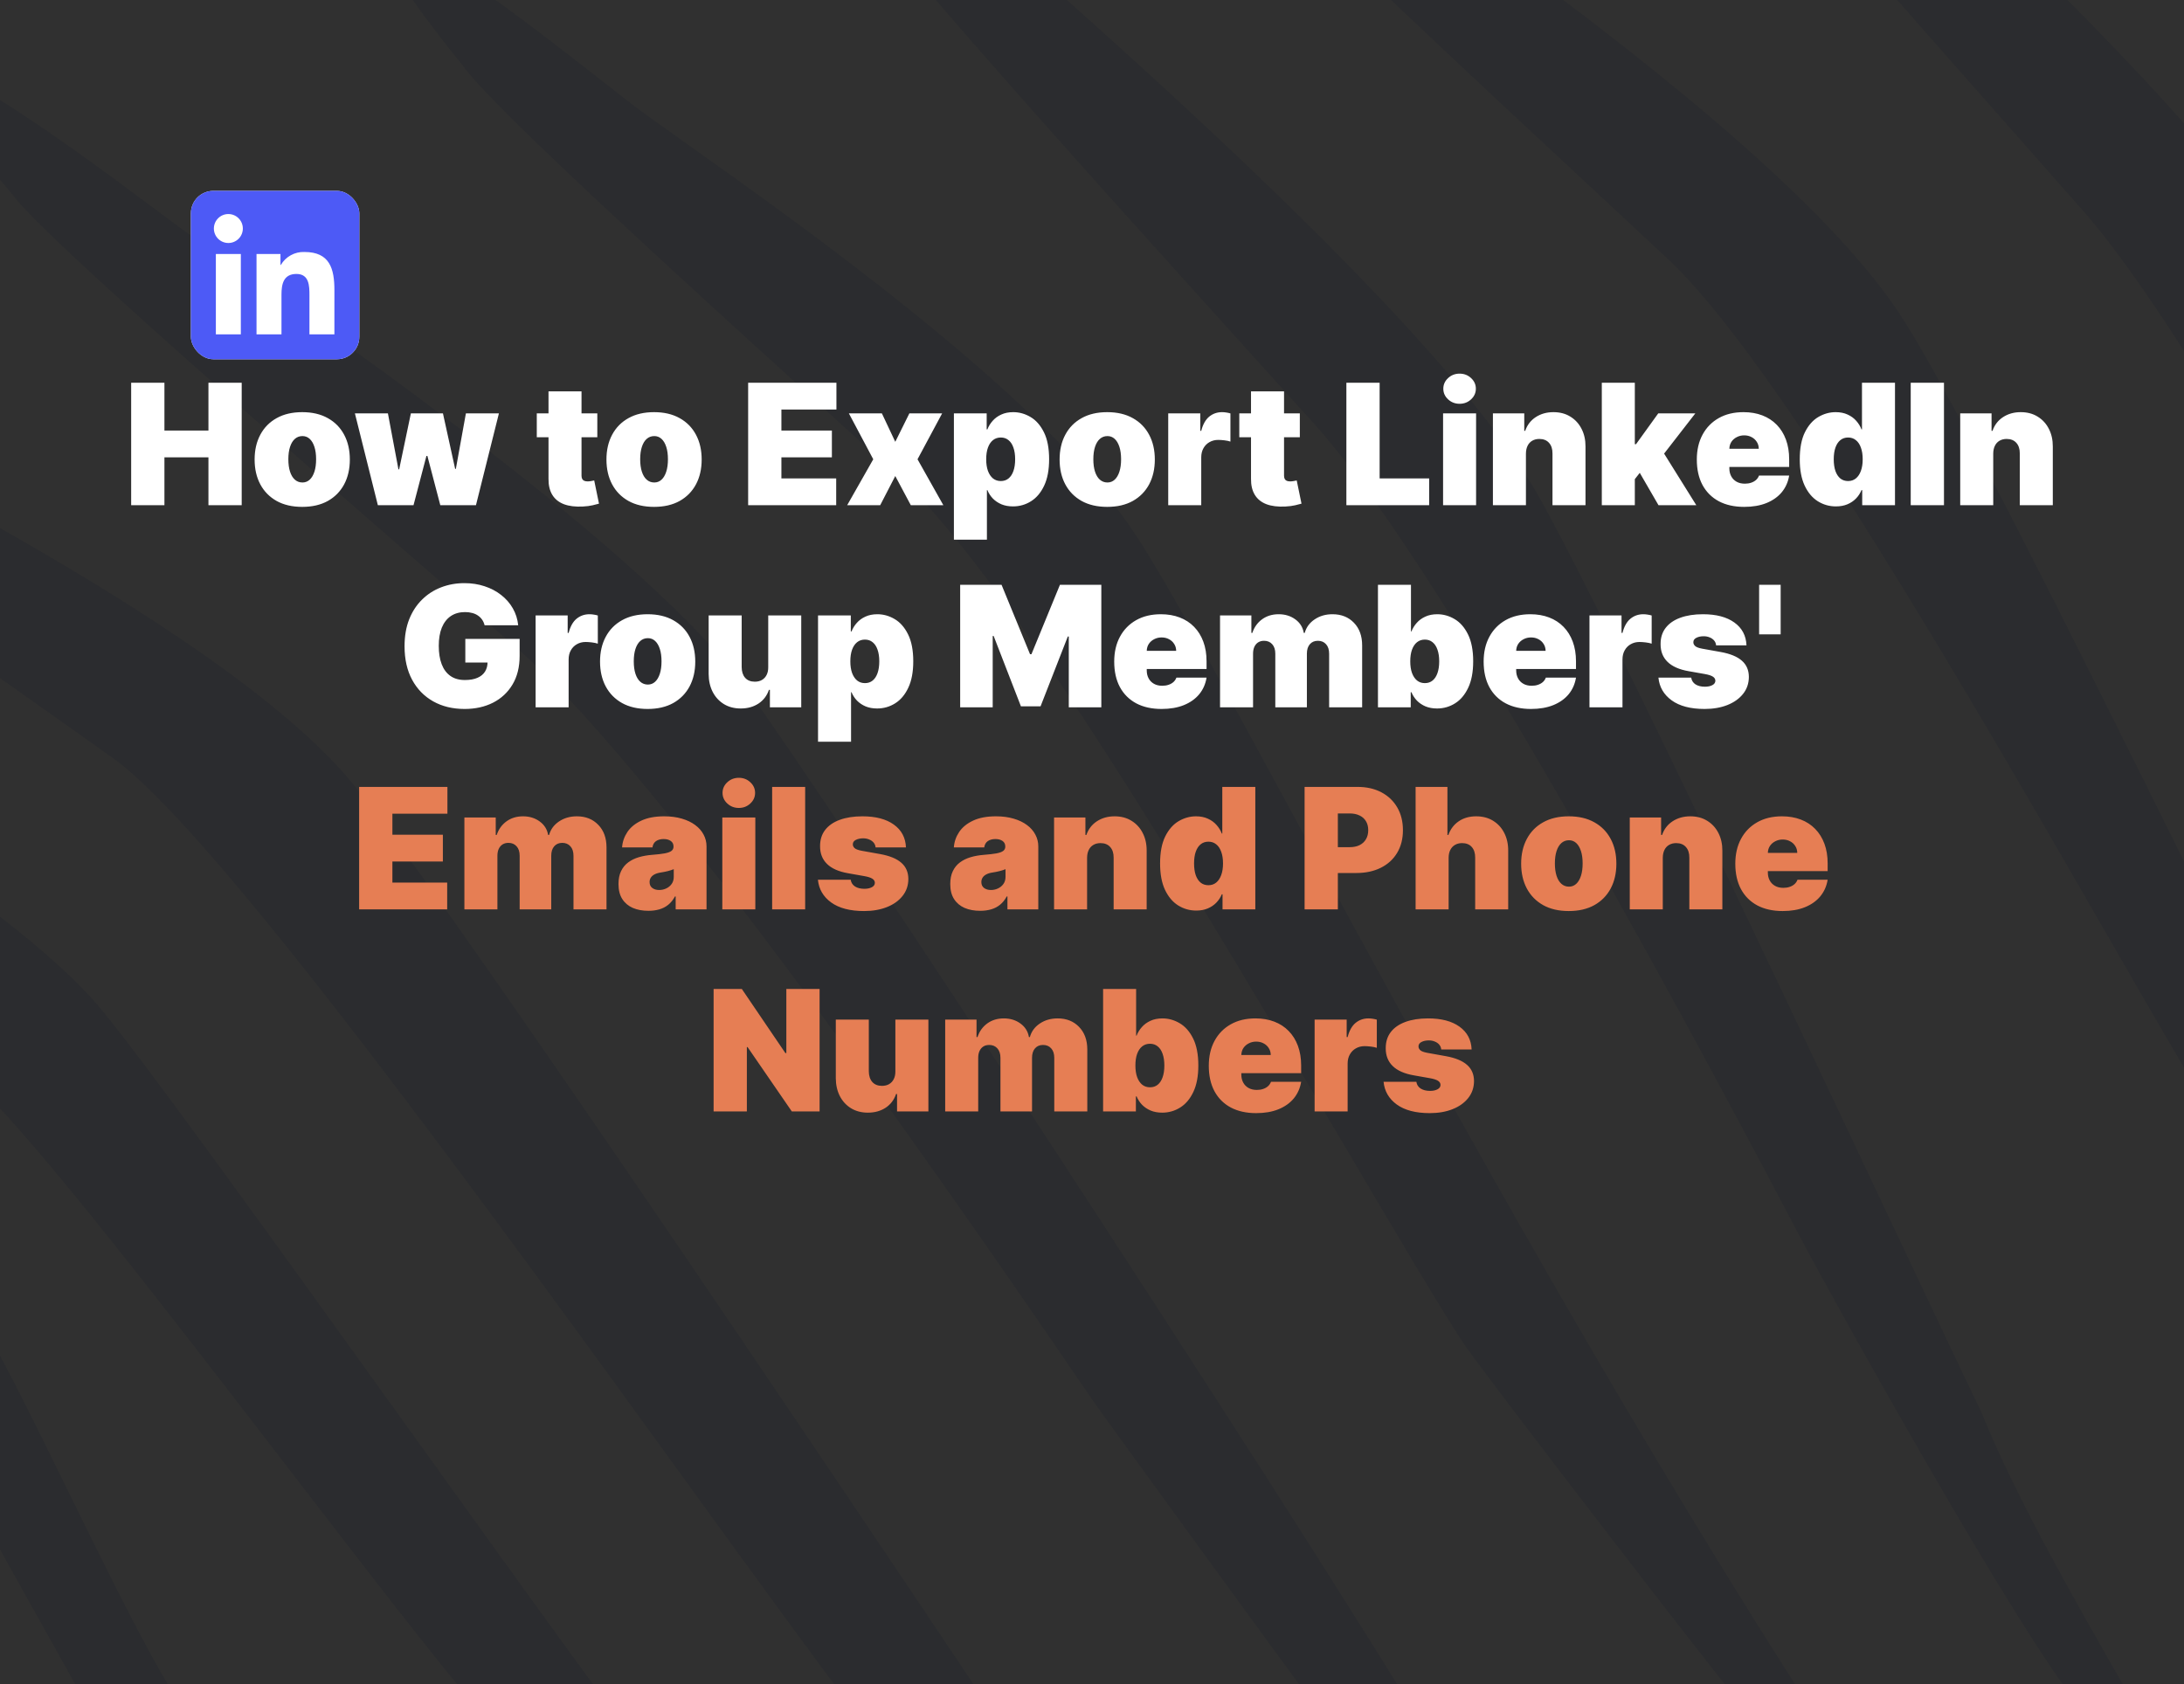 <svg width="389" height="300" viewBox="0 0 389 300" fill="none" xmlns="http://www.w3.org/2000/svg">
<g clip-path="url(#clip0_13_36)">
<rect width="389" height="300" fill="black" fill-opacity="0.81"/>
<path fill-rule="evenodd" clip-rule="evenodd" d="M359.062 23.983L359.068 23.99C363.601 29.121 367.698 33.759 371.078 37.602C377.298 44.675 385.063 56.041 393.411 69.505V27.028C383.579 15.496 371.606 3.188 360.171 -8L330.906 -8C340.575 3.058 350.555 14.354 359.019 23.935L359.039 23.958L359.053 23.974L359.06 23.981L359.062 23.983ZM92.316 115.69C88.516 112.369 83.911 108.365 78.816 103.934C50.974 79.721 8.492 42.777 2.612 35.136C0.275 32.368 -1.741 29.904 -3.46 27.72L-3.46 15.794C5.759 20.946 20.357 31.845 28.43 37.873C30.445 39.377 32.053 40.578 33.071 41.31C34.687 42.474 37.218 44.236 40.446 46.482L40.45 46.485L40.45 46.485L40.45 46.485C62.12 61.566 115.14 98.464 132.989 122.733C147.043 141.842 227.449 264.769 251.879 305L235.083 305C232.108 301.208 196.257 251.831 194.715 249.583C176.727 223.191 119.346 139.306 92.316 115.69ZM16.766 178.333C11.861 172.84 4.754 166.811 -3.513 160.655L-3.513 193.825C7.55 204.594 30.778 234.796 51.624 261.902C65.359 279.761 78.06 296.275 85.565 305L109.245 305C100.429 293.033 87.428 274.926 73.886 256.066L73.886 256.065C49.537 222.153 23.438 185.805 16.766 178.333ZM-4 234.728L-4 268.864L16.176 305H33.11C28.206 298.413 19.621 280.914 11.731 264.831C5.167 251.452 -0.916 239.052 -4 234.728ZM321.616 222.233C306.571 193.636 258.542 102.715 234.223 75.672C230.804 71.869 226.659 67.28 222.072 62.203C201.925 39.9 173.261 8.169 160.185 -7.766L181.521 -7.766C182.248 -7.073 182.858 -6.496 183.331 -6.059C184.812 -4.688 187.139 -2.6 190.106 0.061C210.013 17.916 258.722 61.605 273.856 88.075C284.145 106.072 314.003 169.331 335.053 213.931C342.565 229.845 348.955 243.384 352.934 251.642C358.94 266.651 370.875 287.449 376.979 298.085C379.13 301.834 380.557 304.32 380.745 304.846L371.107 304.846C360.131 292.345 325.396 229.364 321.616 222.233ZM176.707 305C147.427 261.186 74.365 152.436 61.13 137.615C46.998 121.789 18.857 104.614 -3.65 92.027L-3.65 118.212C-1.169 119.966 1.274 121.692 3.652 123.373L3.692 123.401L3.714 123.417L3.73 123.428L3.737 123.433C9.713 127.655 15.281 131.59 20.039 134.977C38.194 147.901 87.02 215.322 122.275 264.003L122.275 264.003L122.276 264.004L122.277 264.005C134.575 280.987 145.221 295.688 152.338 305L176.707 305ZM388.744 152.943L388.744 152.944C390.354 156.187 391.955 159.415 393.542 162.61L393.384 197.516C388.848 190.067 382.567 179.154 375.283 166.498C351.306 124.839 316.458 64.291 297.168 46.221C292.843 42.169 287.777 37.456 282.341 32.397L282.33 32.386L282.327 32.384C268.454 19.476 252.17 4.324 239.626 -7.801L267.944 -7.801C289.679 8.165 323.226 33.842 337.603 54.808C346.457 67.72 368.244 111.628 388.744 152.943ZM145.429 71.558C150.919 76.553 156.036 81.207 160.404 85.208C179.873 103.038 215.322 163.149 239.712 204.508C248.567 219.523 255.965 232.067 260.61 239.218C263.328 243.373 304.453 296.938 311.08 304.846L322.783 304.846C284.74 245.535 252.456 185.996 229.961 144.509C216.472 119.632 206.503 101.247 200.922 93.292C184.332 69.648 142.88 40.219 122.371 25.657C118.241 22.726 114.961 20.397 112.903 18.839C111.902 18.081 110.318 16.839 108.336 15.284C100.344 9.015 85.857 -2.347 76.754 -7.698L68.97 -7.766C70.173 -4.552 74.287 1.603 82.58 11.885C88.123 19.431 120.601 48.974 145.429 71.558Z" fill="#22232D" fill-opacity="0.32"/>
<g filter="url(#filter0_d_13_36)">
<g clip-path="url(#clip1_13_36)">
<rect x="18" y="18" width="30" height="30" rx="4" fill="white"/>
<path d="M43.561 43.562H39.116V36.6C39.116 34.94 39.087 32.803 36.804 32.803C34.489 32.803 34.135 34.612 34.135 36.48V43.561H29.69V29.246H33.957V31.202H34.017C34.887 29.715 36.505 28.826 38.227 28.89C42.732 28.89 43.563 31.853 43.563 35.709L43.561 43.562ZM24.674 27.289C23.25 27.289 22.095 26.135 22.094 24.71C22.094 23.285 23.249 22.13 24.673 22.13C26.098 22.13 27.253 23.285 27.253 24.709C27.253 25.393 26.982 26.049 26.498 26.533C26.015 27.017 25.358 27.289 24.674 27.289ZM26.897 43.562H22.447V29.246H26.897V43.562ZM45.777 18.002H20.213C19.005 17.988 18.015 18.956 18 20.164V45.835C18.014 47.044 19.005 48.012 20.213 48H45.777C46.988 48.015 47.983 47.046 48 45.835V20.163C47.983 18.952 46.988 17.984 45.777 18" fill="#4D5AF6"/>
</g>
</g>
<path d="M23.362 90V68.182H29.286V76.704H37.127V68.182H43.05V90H37.127V81.477H29.286V90H23.362ZM53.831 90.298C52.056 90.298 50.536 89.947 49.271 89.244C48.007 88.533 47.038 87.546 46.363 86.282C45.688 85.011 45.351 83.537 45.351 81.861C45.351 80.185 45.688 78.715 46.363 77.45C47.038 76.179 48.007 75.192 49.271 74.489C50.536 73.778 52.056 73.423 53.831 73.423C55.607 73.423 57.127 73.778 58.391 74.489C59.655 75.192 60.624 76.179 61.299 77.45C61.974 78.715 62.311 80.185 62.311 81.861C62.311 83.537 61.974 85.011 61.299 86.282C60.624 87.546 59.655 88.533 58.391 89.244C57.127 89.947 55.607 90.298 53.831 90.298ZM53.874 85.952C54.371 85.952 54.8 85.785 55.163 85.451C55.525 85.117 55.806 84.641 56.004 84.023C56.203 83.406 56.303 82.671 56.303 81.818C56.303 80.959 56.203 80.224 56.004 79.613C55.806 78.995 55.525 78.519 55.163 78.185C54.8 77.852 54.371 77.685 53.874 77.685C53.348 77.685 52.897 77.852 52.521 78.185C52.144 78.519 51.857 78.995 51.658 79.613C51.459 80.224 51.359 80.959 51.359 81.818C51.359 82.671 51.459 83.406 51.658 84.023C51.857 84.641 52.144 85.117 52.521 85.451C52.897 85.785 53.348 85.952 53.874 85.952ZM67.302 90L63.211 73.636H69.092L70.967 83.608H71.095L73.183 73.636H78.893L81.067 83.523H81.194L82.984 73.636H88.865L84.774 90H78.424L76.123 81.222H75.953L73.652 90H67.302ZM106.39 73.636V77.898H95.608V73.636H106.39ZM97.697 69.716H103.577V84.737C103.577 84.965 103.616 85.156 103.694 85.312C103.772 85.462 103.893 85.575 104.057 85.653C104.22 85.724 104.429 85.76 104.685 85.76C104.863 85.76 105.069 85.739 105.303 85.696C105.544 85.653 105.722 85.618 105.836 85.59L106.688 89.723C106.425 89.801 106.049 89.897 105.559 90.011C105.076 90.124 104.5 90.199 103.833 90.234C102.483 90.305 101.351 90.167 100.434 89.819C99.518 89.464 98.829 88.906 98.368 88.146C97.906 87.386 97.682 86.435 97.697 85.291V69.716ZM116.497 90.298C114.722 90.298 113.202 89.947 111.937 89.244C110.673 88.533 109.704 87.546 109.029 86.282C108.354 85.011 108.017 83.537 108.017 81.861C108.017 80.185 108.354 78.715 109.029 77.45C109.704 76.179 110.673 75.192 111.937 74.489C113.202 73.778 114.722 73.423 116.497 73.423C118.273 73.423 119.793 73.778 121.057 74.489C122.321 75.192 123.29 76.179 123.965 77.45C124.64 78.715 124.977 80.185 124.977 81.861C124.977 83.537 124.64 85.011 123.965 86.282C123.29 87.546 122.321 88.533 121.057 89.244C119.793 89.947 118.273 90.298 116.497 90.298ZM116.54 85.952C117.037 85.952 117.467 85.785 117.829 85.451C118.191 85.117 118.472 84.641 118.67 84.023C118.869 83.406 118.969 82.671 118.969 81.818C118.969 80.959 118.869 80.224 118.67 79.613C118.472 78.995 118.191 78.519 117.829 78.185C117.467 77.852 117.037 77.685 116.54 77.685C116.014 77.685 115.563 77.852 115.187 78.185C114.81 78.519 114.523 78.995 114.324 79.613C114.125 80.224 114.025 80.959 114.025 81.818C114.025 82.671 114.125 83.406 114.324 84.023C114.523 84.641 114.81 85.117 115.187 85.451C115.563 85.785 116.014 85.952 116.54 85.952ZM133.255 90V68.182H148.979V72.954H139.178V76.704H148.17V81.477H139.178V85.227H148.937V90H133.255ZM157.073 73.636L159.46 78.707L161.974 73.636H167.812L163.423 81.818L168.025 90H162.229L159.46 84.801L156.775 90H150.894L155.539 81.818L151.193 73.636H157.073ZM169.903 96.136V73.636H175.741V76.492H175.869C176.082 75.938 176.394 75.43 176.806 74.968C177.218 74.499 177.729 74.126 178.34 73.849C178.951 73.565 179.661 73.423 180.471 73.423C181.55 73.423 182.577 73.711 183.55 74.286C184.53 74.862 185.325 75.767 185.936 77.003C186.554 78.239 186.863 79.844 186.863 81.818C186.863 83.707 186.568 85.273 185.979 86.516C185.396 87.759 184.615 88.686 183.635 89.297C182.662 89.908 181.593 90.213 180.428 90.213C179.661 90.213 178.976 90.089 178.372 89.84C177.775 89.585 177.264 89.24 176.838 88.807C176.419 88.367 176.096 87.869 175.869 87.315H175.783V96.136H169.903ZM175.655 81.818C175.655 82.614 175.758 83.303 175.964 83.885C176.177 84.46 176.476 84.908 176.859 85.227C177.25 85.54 177.715 85.696 178.255 85.696C178.795 85.696 179.253 85.543 179.629 85.238C180.013 84.925 180.304 84.481 180.503 83.906C180.709 83.324 180.812 82.628 180.812 81.818C180.812 81.008 180.709 80.316 180.503 79.741C180.304 79.158 180.013 78.715 179.629 78.409C179.253 78.097 178.795 77.94 178.255 77.94C177.715 77.94 177.25 78.097 176.859 78.409C176.476 78.715 176.177 79.158 175.964 79.741C175.758 80.316 175.655 81.008 175.655 81.818ZM197.21 90.298C195.434 90.298 193.915 89.947 192.65 89.244C191.386 88.533 190.417 87.546 189.742 86.282C189.067 85.011 188.73 83.537 188.73 81.861C188.73 80.185 189.067 78.715 189.742 77.45C190.417 76.179 191.386 75.192 192.65 74.489C193.915 73.778 195.434 73.423 197.21 73.423C198.986 73.423 200.505 73.778 201.77 74.489C203.034 75.192 204.003 76.179 204.678 77.45C205.353 78.715 205.69 80.185 205.69 81.861C205.69 83.537 205.353 85.011 204.678 86.282C204.003 87.546 203.034 88.533 201.77 89.244C200.505 89.947 198.986 90.298 197.21 90.298ZM197.253 85.952C197.75 85.952 198.179 85.785 198.542 85.451C198.904 85.117 199.184 84.641 199.383 84.023C199.582 83.406 199.682 82.671 199.682 81.818C199.682 80.959 199.582 80.224 199.383 79.613C199.184 78.995 198.904 78.519 198.542 78.185C198.179 77.852 197.75 77.685 197.253 77.685C196.727 77.685 196.276 77.852 195.9 78.185C195.523 78.519 195.236 78.995 195.037 79.613C194.838 80.224 194.738 80.959 194.738 81.818C194.738 82.671 194.838 83.406 195.037 84.023C195.236 84.641 195.523 85.117 195.9 85.451C196.276 85.785 196.727 85.952 197.253 85.952ZM208.076 90V73.636H213.787V76.747H213.957C214.255 75.597 214.728 74.755 215.374 74.222C216.027 73.69 216.791 73.423 217.665 73.423C217.92 73.423 218.172 73.445 218.421 73.487C218.677 73.523 218.922 73.576 219.156 73.647V78.665C218.865 78.565 218.506 78.491 218.08 78.441C217.654 78.391 217.288 78.367 216.983 78.367C216.407 78.367 215.889 78.498 215.427 78.761C214.973 79.016 214.614 79.379 214.351 79.847C214.089 80.309 213.957 80.852 213.957 81.477V90H208.076ZM231.517 73.636V77.898H220.735V73.636H231.517ZM222.823 69.716H228.704V84.737C228.704 84.965 228.743 85.156 228.821 85.312C228.899 85.462 229.02 85.575 229.184 85.653C229.347 85.724 229.556 85.76 229.812 85.76C229.99 85.76 230.196 85.739 230.43 85.696C230.671 85.653 230.849 85.618 230.963 85.59L231.815 89.723C231.552 89.801 231.176 89.897 230.686 90.011C230.203 90.124 229.627 90.199 228.96 90.234C227.61 90.305 226.478 90.167 225.561 89.819C224.645 89.464 223.956 88.906 223.495 88.146C223.033 87.386 222.809 86.435 222.823 85.291V69.716ZM239.808 90V68.182H245.731V85.227H254.552V90H239.808ZM257.032 90V73.636H262.912V90H257.032ZM259.972 71.932C259.176 71.932 258.495 71.669 257.926 71.144C257.358 70.618 257.074 69.986 257.074 69.247C257.074 68.508 257.358 67.876 257.926 67.351C258.495 66.825 259.176 66.562 259.972 66.562C260.774 66.562 261.456 66.825 262.017 67.351C262.585 67.876 262.87 68.508 262.87 69.247C262.87 69.986 262.585 70.618 262.017 71.144C261.456 71.669 260.774 71.932 259.972 71.932ZM271.789 80.796V90H265.908V73.636H271.491V76.747H271.661C272.016 75.71 272.641 74.897 273.536 74.308C274.438 73.718 275.489 73.423 276.69 73.423C277.847 73.423 278.852 73.69 279.705 74.222C280.564 74.748 281.228 75.472 281.697 76.396C282.173 77.319 282.407 78.374 282.4 79.56V90H276.519V80.796C276.526 79.986 276.32 79.35 275.901 78.888C275.489 78.427 274.914 78.196 274.176 78.196C273.693 78.196 273.27 78.303 272.908 78.516C272.553 78.722 272.279 79.02 272.087 79.41C271.896 79.794 271.796 80.256 271.789 80.796ZM290.587 86.122L290.63 79.133H291.397L295.36 73.636H301.965L295.317 82.202H293.655L290.587 86.122ZM285.303 90V68.182H291.184V90H285.303ZM295.402 90L291.652 83.523L295.488 79.347L302.135 90H295.402ZM310.663 90.298C308.916 90.298 307.411 89.965 306.146 89.297C304.889 88.622 303.92 87.656 303.238 86.399C302.563 85.135 302.226 83.622 302.226 81.861C302.226 80.171 302.567 78.693 303.249 77.429C303.93 76.165 304.893 75.181 306.136 74.478C307.379 73.775 308.845 73.423 310.536 73.423C311.771 73.423 312.89 73.615 313.891 73.999C314.893 74.382 315.749 74.94 316.459 75.671C317.169 76.396 317.716 77.276 318.1 78.313C318.483 79.35 318.675 80.519 318.675 81.818V83.182H304.058V79.943H313.263C313.256 79.474 313.135 79.062 312.901 78.707C312.673 78.345 312.364 78.065 311.974 77.866C311.59 77.66 311.153 77.557 310.663 77.557C310.188 77.557 309.751 77.66 309.353 77.866C308.955 78.065 308.636 78.342 308.394 78.697C308.16 79.052 308.036 79.467 308.021 79.943V83.438C308.021 83.963 308.131 84.432 308.352 84.844C308.572 85.256 308.888 85.579 309.3 85.813C309.712 86.048 310.209 86.165 310.791 86.165C311.196 86.165 311.565 86.108 311.899 85.994C312.24 85.881 312.531 85.717 312.773 85.504C313.014 85.284 313.192 85.021 313.305 84.716H318.675C318.49 85.852 318.053 86.84 317.364 87.678C316.676 88.508 315.763 89.155 314.627 89.617C313.497 90.071 312.176 90.298 310.663 90.298ZM326.998 90.213C325.833 90.213 324.761 89.908 323.78 89.297C322.807 88.686 322.026 87.759 321.437 86.516C320.854 85.273 320.563 83.707 320.563 81.818C320.563 79.844 320.869 78.239 321.479 77.003C322.097 75.767 322.893 74.862 323.866 74.286C324.846 73.711 325.876 73.423 326.955 73.423C327.765 73.423 328.475 73.565 329.086 73.849C329.697 74.126 330.208 74.499 330.62 74.968C331.032 75.43 331.344 75.938 331.557 76.492H331.643V68.182H337.523V90H331.685V87.315H331.557C331.33 87.869 331.003 88.367 330.577 88.807C330.158 89.24 329.647 89.585 329.043 89.84C328.447 90.089 327.765 90.213 326.998 90.213ZM329.171 85.696C329.711 85.696 330.172 85.54 330.556 85.227C330.947 84.908 331.245 84.46 331.451 83.885C331.664 83.303 331.771 82.614 331.771 81.818C331.771 81.008 331.664 80.316 331.451 79.741C331.245 79.158 330.947 78.715 330.556 78.409C330.172 78.097 329.711 77.94 329.171 77.94C328.631 77.94 328.17 78.097 327.786 78.409C327.41 78.715 327.119 79.158 326.913 79.741C326.714 80.316 326.614 81.008 326.614 81.818C326.614 82.628 326.714 83.324 326.913 83.906C327.119 84.481 327.41 84.925 327.786 85.238C328.17 85.543 328.631 85.696 329.171 85.696ZM346.248 68.182V90H340.325V68.182H346.248ZM355.022 80.796V90H349.141V73.636H354.723V76.747H354.894C355.249 75.71 355.874 74.897 356.769 74.308C357.671 73.718 358.722 73.423 359.922 73.423C361.08 73.423 362.085 73.69 362.937 74.222C363.796 74.748 364.46 75.472 364.929 76.396C365.405 77.319 365.639 78.374 365.632 79.56V90H359.752V80.796C359.759 79.986 359.553 79.35 359.134 78.888C358.722 78.427 358.147 78.196 357.408 78.196C356.925 78.196 356.502 78.303 356.14 78.516C355.785 78.722 355.512 79.02 355.32 79.41C355.128 79.794 355.029 80.256 355.022 80.796ZM86.311 111.384C86.218 111.007 86.073 110.677 85.874 110.393C85.675 110.102 85.426 109.857 85.128 109.658C84.837 109.452 84.496 109.299 84.105 109.2C83.722 109.093 83.299 109.04 82.838 109.04C81.843 109.04 80.995 109.278 80.291 109.754C79.595 110.229 79.063 110.915 78.693 111.81C78.331 112.705 78.15 113.784 78.15 115.048C78.15 116.327 78.324 117.42 78.672 118.33C79.02 119.239 79.539 119.935 80.228 120.418C80.916 120.901 81.772 121.142 82.795 121.142C83.697 121.142 84.446 121.011 85.043 120.748C85.647 120.485 86.098 120.112 86.396 119.629C86.694 119.146 86.843 118.578 86.843 117.925L87.866 118.031H82.88V113.812H92.553V116.838C92.553 118.827 92.131 120.528 91.286 121.941C90.448 123.347 89.29 124.427 87.813 125.18C86.343 125.925 84.656 126.298 82.752 126.298C80.629 126.298 78.764 125.847 77.159 124.945C75.554 124.043 74.301 122.758 73.399 121.089C72.504 119.42 72.056 117.435 72.056 115.134C72.056 113.33 72.33 111.732 72.877 110.339C73.431 108.947 74.198 107.772 75.178 106.813C76.158 105.847 77.291 105.119 78.576 104.629C79.862 104.132 81.24 103.884 82.71 103.884C84.002 103.884 85.203 104.068 86.311 104.438C87.426 104.8 88.409 105.318 89.262 105.993C90.121 106.661 90.814 107.452 91.339 108.369C91.865 109.285 92.184 110.29 92.298 111.384H86.311ZM95.401 126V109.636H101.111V112.747H101.281C101.58 111.597 102.052 110.755 102.698 110.222C103.352 109.69 104.115 109.423 104.989 109.423C105.244 109.423 105.497 109.445 105.745 109.487C106.001 109.523 106.246 109.576 106.48 109.647V114.665C106.189 114.565 105.83 114.491 105.404 114.441C104.978 114.391 104.612 114.366 104.307 114.366C103.732 114.366 103.213 114.498 102.752 114.761C102.297 115.016 101.938 115.379 101.676 115.847C101.413 116.309 101.281 116.852 101.281 117.477V126H95.401ZM115.354 126.298C113.579 126.298 112.059 125.947 110.795 125.244C109.531 124.533 108.561 123.546 107.886 122.282C107.212 121.011 106.874 119.537 106.874 117.861C106.874 116.185 107.212 114.714 107.886 113.45C108.561 112.179 109.531 111.192 110.795 110.489C112.059 109.778 113.579 109.423 115.354 109.423C117.13 109.423 118.65 109.778 119.914 110.489C121.178 111.192 122.148 112.179 122.823 113.45C123.497 114.714 123.835 116.185 123.835 117.861C123.835 119.537 123.497 121.011 122.823 122.282C122.148 123.546 121.178 124.533 119.914 125.244C118.65 125.947 117.13 126.298 115.354 126.298ZM115.397 121.952C115.894 121.952 116.324 121.785 116.686 121.451C117.048 121.117 117.329 120.641 117.528 120.023C117.727 119.406 117.826 118.67 117.826 117.818C117.826 116.959 117.727 116.224 117.528 115.613C117.329 114.995 117.048 114.519 116.686 114.185C116.324 113.852 115.894 113.685 115.397 113.685C114.872 113.685 114.421 113.852 114.044 114.185C113.668 114.519 113.38 114.995 113.181 115.613C112.982 116.224 112.883 116.959 112.883 117.818C112.883 118.67 112.982 119.406 113.181 120.023C113.38 120.641 113.668 121.117 114.044 121.451C114.421 121.785 114.872 121.952 115.397 121.952ZM136.832 118.841V109.636H142.712V126H137.13V122.889H136.96C136.604 123.933 135.983 124.75 135.095 125.339C134.207 125.922 133.153 126.213 131.931 126.213C130.788 126.213 129.786 125.95 128.927 125.425C128.075 124.899 127.411 124.175 126.935 123.251C126.466 122.328 126.228 121.27 126.221 120.077V109.636H132.102V118.841C132.109 119.651 132.315 120.286 132.72 120.748C133.131 121.21 133.707 121.44 134.445 121.44C134.935 121.44 135.358 121.337 135.713 121.131C136.075 120.918 136.352 120.62 136.544 120.237C136.743 119.846 136.839 119.381 136.832 118.841ZM145.703 132.136V109.636H151.541V112.491H151.669C151.882 111.937 152.195 111.43 152.607 110.968C153.019 110.499 153.53 110.126 154.141 109.849C154.752 109.565 155.462 109.423 156.272 109.423C157.351 109.423 158.377 109.711 159.35 110.286C160.331 110.862 161.126 111.767 161.737 113.003C162.355 114.239 162.664 115.844 162.664 117.818C162.664 119.707 162.369 121.273 161.779 122.516C161.197 123.759 160.416 124.686 159.436 125.297C158.463 125.908 157.394 126.213 156.229 126.213C155.462 126.213 154.777 126.089 154.173 125.84C153.576 125.585 153.065 125.24 152.639 124.807C152.22 124.366 151.897 123.869 151.669 123.315H151.584V132.136H145.703ZM151.456 117.818C151.456 118.614 151.559 119.303 151.765 119.885C151.978 120.46 152.277 120.908 152.66 121.227C153.051 121.54 153.516 121.696 154.056 121.696C154.595 121.696 155.054 121.543 155.43 121.238C155.813 120.925 156.105 120.482 156.304 119.906C156.509 119.324 156.612 118.628 156.612 117.818C156.612 117.009 156.509 116.316 156.304 115.741C156.105 115.158 155.813 114.714 155.43 114.409C155.054 114.097 154.595 113.94 154.056 113.94C153.516 113.94 153.051 114.097 152.66 114.409C152.277 114.714 151.978 115.158 151.765 115.741C151.559 116.316 151.456 117.009 151.456 117.818ZM171.019 104.182H178.391L183.462 116.54H183.717L188.788 104.182H196.161V126H190.365V113.386H190.195L185.337 125.83H181.842L176.984 113.301H176.814V126H171.019V104.182ZM206.894 126.298C205.147 126.298 203.641 125.964 202.377 125.297C201.12 124.622 200.15 123.656 199.468 122.399C198.794 121.135 198.456 119.622 198.456 117.861C198.456 116.17 198.797 114.693 199.479 113.429C200.161 112.165 201.123 111.181 202.366 110.478C203.609 109.775 205.076 109.423 206.766 109.423C208.002 109.423 209.12 109.615 210.122 109.999C211.123 110.382 211.979 110.94 212.689 111.671C213.4 112.396 213.946 113.276 214.33 114.313C214.714 115.35 214.905 116.518 214.905 117.818V119.182H200.289V115.943H209.493C209.486 115.474 209.366 115.062 209.131 114.707C208.904 114.345 208.595 114.065 208.204 113.866C207.821 113.66 207.384 113.557 206.894 113.557C206.418 113.557 205.981 113.66 205.584 113.866C205.186 114.065 204.866 114.342 204.625 114.697C204.39 115.052 204.266 115.467 204.252 115.943V119.438C204.252 119.963 204.362 120.432 204.582 120.844C204.802 121.256 205.118 121.579 205.53 121.813C205.942 122.048 206.439 122.165 207.022 122.165C207.427 122.165 207.796 122.108 208.13 121.994C208.471 121.881 208.762 121.717 209.003 121.504C209.245 121.284 209.422 121.021 209.536 120.716H214.905C214.721 121.852 214.284 122.839 213.595 123.678C212.906 124.509 211.993 125.155 210.857 125.616C209.728 126.071 208.407 126.298 206.894 126.298ZM217.305 126V109.636H222.887V112.747H223.058C223.399 111.724 223.981 110.915 224.805 110.318C225.629 109.722 226.609 109.423 227.745 109.423C228.896 109.423 229.887 109.729 230.718 110.339C231.549 110.943 232.049 111.746 232.22 112.747H232.39C232.667 111.746 233.257 110.943 234.159 110.339C235.061 109.729 236.119 109.423 237.333 109.423C238.903 109.423 240.174 109.928 241.147 110.936C242.127 111.945 242.617 113.287 242.617 114.963V126H236.737V116.455C236.737 115.737 236.556 115.176 236.193 114.771C235.831 114.359 235.345 114.153 234.734 114.153C234.13 114.153 233.651 114.359 233.296 114.771C232.948 115.176 232.774 115.737 232.774 116.455V126H227.149V116.455C227.149 115.737 226.968 115.176 226.605 114.771C226.243 114.359 225.757 114.153 225.146 114.153C224.741 114.153 224.393 114.246 224.102 114.43C223.811 114.615 223.583 114.881 223.42 115.229C223.264 115.57 223.186 115.979 223.186 116.455V126H217.305ZM245.433 126V104.182H251.313V112.491H251.399C251.612 111.937 251.924 111.43 252.336 110.968C252.748 110.499 253.259 110.126 253.87 109.849C254.481 109.565 255.191 109.423 256.001 109.423C257.08 109.423 258.107 109.711 259.08 110.286C260.06 110.862 260.855 111.767 261.466 113.003C262.084 114.239 262.393 115.844 262.393 117.818C262.393 119.707 262.098 121.273 261.509 122.516C260.926 123.759 260.145 124.686 259.165 125.297C258.192 125.908 257.123 126.213 255.958 126.213C255.191 126.213 254.506 126.089 253.902 125.84C253.305 125.585 252.794 125.24 252.368 124.807C251.949 124.366 251.626 123.869 251.399 123.315H251.271V126H245.433ZM251.185 117.818C251.185 118.614 251.288 119.303 251.494 119.885C251.707 120.46 252.006 120.908 252.389 121.227C252.78 121.54 253.245 121.696 253.785 121.696C254.325 121.696 254.783 121.543 255.159 121.238C255.543 120.925 255.834 120.482 256.033 119.906C256.239 119.324 256.342 118.628 256.342 117.818C256.342 117.009 256.239 116.316 256.033 115.741C255.834 115.158 255.543 114.714 255.159 114.409C254.783 114.097 254.325 113.94 253.785 113.94C253.245 113.94 252.78 114.097 252.389 114.409C252.006 114.714 251.707 115.158 251.494 115.741C251.288 116.316 251.185 117.009 251.185 117.818ZM272.695 126.298C270.948 126.298 269.442 125.964 268.178 125.297C266.921 124.622 265.951 123.656 265.269 122.399C264.595 121.135 264.257 119.622 264.257 117.861C264.257 116.17 264.598 114.693 265.28 113.429C265.962 112.165 266.924 111.181 268.167 110.478C269.41 109.775 270.877 109.423 272.567 109.423C273.803 109.423 274.921 109.615 275.923 109.999C276.924 110.382 277.78 110.94 278.49 111.671C279.2 112.396 279.747 113.276 280.131 114.313C280.514 115.35 280.706 116.518 280.706 117.818V119.182H266.09V115.943H275.294C275.287 115.474 275.166 115.062 274.932 114.707C274.705 114.345 274.396 114.065 274.005 113.866C273.622 113.66 273.185 113.557 272.695 113.557C272.219 113.557 271.782 113.66 271.384 113.866C270.987 114.065 270.667 114.342 270.426 114.697C270.191 115.052 270.067 115.467 270.053 115.943V119.438C270.053 119.963 270.163 120.432 270.383 120.844C270.603 121.256 270.919 121.579 271.331 121.813C271.743 122.048 272.24 122.165 272.823 122.165C273.227 122.165 273.597 122.108 273.93 121.994C274.271 121.881 274.563 121.717 274.804 121.504C275.046 121.284 275.223 121.021 275.337 120.716H280.706C280.521 121.852 280.085 122.839 279.396 123.678C278.707 124.509 277.794 125.155 276.658 125.616C275.528 126.071 274.207 126.298 272.695 126.298ZM283.106 126V109.636H288.816V112.747H288.986C289.285 111.597 289.757 110.755 290.403 110.222C291.057 109.69 291.82 109.423 292.694 109.423C292.949 109.423 293.202 109.445 293.45 109.487C293.706 109.523 293.951 109.576 294.185 109.647V114.665C293.894 114.565 293.535 114.491 293.109 114.441C292.683 114.391 292.317 114.366 292.012 114.366C291.437 114.366 290.918 114.498 290.457 114.761C290.002 115.016 289.643 115.379 289.381 115.847C289.118 116.309 288.986 116.852 288.986 117.477V126H283.106ZM311.071 114.963H305.659C305.631 114.629 305.513 114.342 305.307 114.1C305.101 113.859 304.835 113.674 304.508 113.546C304.189 113.411 303.834 113.344 303.443 113.344C302.939 113.344 302.506 113.436 302.143 113.621C301.781 113.805 301.604 114.068 301.611 114.409C301.604 114.651 301.707 114.874 301.92 115.08C302.14 115.286 302.562 115.446 303.187 115.56L306.511 116.156C308.187 116.462 309.434 116.977 310.251 117.701C311.074 118.418 311.49 119.381 311.497 120.588C311.49 121.753 311.142 122.765 310.453 123.624C309.771 124.477 308.837 125.137 307.651 125.606C306.472 126.067 305.126 126.298 303.614 126.298C301.114 126.298 299.157 125.787 297.744 124.764C296.337 123.741 295.552 122.392 295.389 120.716H301.227C301.305 121.234 301.561 121.636 301.994 121.92C302.435 122.197 302.989 122.335 303.656 122.335C304.196 122.335 304.64 122.243 304.988 122.058C305.343 121.874 305.524 121.611 305.531 121.27C305.524 120.957 305.368 120.709 305.062 120.524C304.764 120.339 304.295 120.19 303.656 120.077L300.758 119.565C299.089 119.274 297.839 118.72 297.008 117.903C296.177 117.087 295.766 116.036 295.773 114.75C295.766 113.614 296.064 112.651 296.668 111.863C297.278 111.067 298.148 110.464 299.278 110.052C300.414 109.633 301.76 109.423 303.315 109.423C305.68 109.423 307.545 109.913 308.908 110.893C310.279 111.874 311 113.23 311.071 114.963ZM317.159 104.182V113.003H313.324V104.182H317.159Z" fill="white"/>
<path d="M63.968 162V140.182H79.692V144.955H69.891V148.705H78.882V153.477H69.891V157.227H79.65V162H63.968ZM82.715 162V145.636H88.297V148.747H88.468C88.809 147.724 89.391 146.915 90.215 146.318C91.039 145.722 92.019 145.423 93.156 145.423C94.306 145.423 95.297 145.729 96.128 146.339C96.959 146.943 97.459 147.746 97.63 148.747H97.8C98.077 147.746 98.667 146.943 99.569 146.339C100.471 145.729 101.529 145.423 102.744 145.423C104.313 145.423 105.584 145.928 106.557 146.936C107.538 147.945 108.028 149.287 108.028 150.963V162H102.147V152.455C102.147 151.737 101.966 151.176 101.604 150.771C101.241 150.359 100.755 150.153 100.144 150.153C99.54 150.153 99.061 150.359 98.706 150.771C98.358 151.176 98.184 151.737 98.184 152.455V162H92.559V152.455C92.559 151.737 92.378 151.176 92.016 150.771C91.653 150.359 91.167 150.153 90.556 150.153C90.151 150.153 89.803 150.246 89.512 150.43C89.221 150.615 88.993 150.881 88.83 151.229C88.674 151.57 88.596 151.979 88.596 152.455V162H82.715ZM115.488 162.256C114.444 162.256 113.52 162.085 112.718 161.744C111.922 161.396 111.297 160.871 110.843 160.168C110.388 159.464 110.161 158.57 110.161 157.483C110.161 156.588 110.314 155.825 110.619 155.192C110.924 154.553 111.351 154.031 111.897 153.626C112.444 153.222 113.08 152.913 113.804 152.7C114.536 152.487 115.324 152.348 116.169 152.284C117.086 152.213 117.821 152.128 118.375 152.028C118.936 151.922 119.341 151.776 119.589 151.592C119.838 151.4 119.962 151.148 119.962 150.835V150.793C119.962 150.366 119.799 150.04 119.472 149.812C119.145 149.585 118.726 149.472 118.215 149.472C117.654 149.472 117.196 149.596 116.841 149.844C116.493 150.086 116.283 150.459 116.212 150.963H110.8C110.871 149.969 111.187 149.053 111.748 148.214C112.316 147.369 113.144 146.695 114.231 146.19C115.317 145.679 116.674 145.423 118.3 145.423C119.472 145.423 120.523 145.562 121.454 145.839C122.384 146.109 123.176 146.489 123.829 146.979C124.483 147.462 124.98 148.03 125.321 148.683C125.669 149.33 125.843 150.033 125.843 150.793V162H120.346V159.699H120.218C119.891 160.31 119.493 160.803 119.025 161.18C118.563 161.556 118.034 161.83 117.437 162C116.848 162.17 116.198 162.256 115.488 162.256ZM117.405 158.548C117.853 158.548 118.272 158.456 118.662 158.271C119.06 158.087 119.383 157.82 119.632 157.472C119.88 157.124 120.005 156.702 120.005 156.205V154.841C119.848 154.905 119.682 154.965 119.504 155.022C119.334 155.079 119.149 155.132 118.95 155.182C118.758 155.232 118.552 155.278 118.332 155.32C118.119 155.363 117.895 155.402 117.661 155.438C117.206 155.509 116.834 155.626 116.542 155.789C116.258 155.945 116.045 156.141 115.903 156.375C115.768 156.602 115.701 156.858 115.701 157.142C115.701 157.597 115.861 157.945 116.18 158.186C116.5 158.428 116.908 158.548 117.405 158.548ZM128.653 162V145.636H134.533V162H128.653ZM131.593 143.932C130.797 143.932 130.116 143.669 129.547 143.143C128.979 142.618 128.695 141.986 128.695 141.247C128.695 140.509 128.979 139.876 129.547 139.351C130.116 138.825 130.797 138.562 131.593 138.562C132.396 138.562 133.077 138.825 133.638 139.351C134.207 139.876 134.491 140.509 134.491 141.247C134.491 141.986 134.207 142.618 133.638 143.143C133.077 143.669 132.396 143.932 131.593 143.932ZM143.41 140.182V162H137.53V140.182H143.41ZM161.364 150.963H155.952C155.924 150.629 155.806 150.342 155.6 150.1C155.394 149.859 155.128 149.674 154.801 149.546C154.482 149.411 154.127 149.344 153.736 149.344C153.232 149.344 152.799 149.436 152.436 149.621C152.074 149.805 151.897 150.068 151.904 150.409C151.897 150.651 152 150.874 152.213 151.08C152.433 151.286 152.855 151.446 153.48 151.56L156.804 152.156C158.48 152.462 159.727 152.977 160.544 153.701C161.367 154.418 161.783 155.381 161.79 156.588C161.783 157.753 161.435 158.765 160.746 159.624C160.064 160.477 159.13 161.137 157.944 161.606C156.765 162.067 155.419 162.298 153.907 162.298C151.407 162.298 149.45 161.787 148.036 160.764C146.63 159.741 145.845 158.392 145.682 156.716H151.52C151.598 157.234 151.854 157.636 152.287 157.92C152.728 158.197 153.282 158.335 153.949 158.335C154.489 158.335 154.933 158.243 155.281 158.058C155.636 157.874 155.817 157.611 155.824 157.27C155.817 156.957 155.661 156.709 155.355 156.524C155.057 156.339 154.588 156.19 153.949 156.077L151.051 155.565C149.382 155.274 148.132 154.72 147.301 153.903C146.47 153.087 146.059 152.036 146.066 150.75C146.059 149.614 146.357 148.651 146.96 147.863C147.571 147.067 148.441 146.464 149.571 146.052C150.707 145.633 152.053 145.423 153.608 145.423C155.973 145.423 157.838 145.913 159.201 146.893C160.572 147.874 161.293 149.23 161.364 150.963ZM174.579 162.256C173.535 162.256 172.612 162.085 171.81 161.744C171.014 161.396 170.389 160.871 169.935 160.168C169.48 159.464 169.253 158.57 169.253 157.483C169.253 156.588 169.405 155.825 169.711 155.192C170.016 154.553 170.442 154.031 170.989 153.626C171.536 153.222 172.172 152.913 172.896 152.7C173.628 152.487 174.416 152.348 175.261 152.284C176.177 152.213 176.913 152.128 177.467 152.028C178.028 151.922 178.432 151.776 178.681 151.592C178.93 151.4 179.054 151.148 179.054 150.835V150.793C179.054 150.366 178.891 150.04 178.564 149.812C178.237 149.585 177.818 149.472 177.307 149.472C176.746 149.472 176.288 149.596 175.932 149.844C175.584 150.086 175.375 150.459 175.304 150.963H169.892C169.963 149.969 170.279 149.053 170.84 148.214C171.408 147.369 172.236 146.695 173.322 146.19C174.409 145.679 175.766 145.423 177.392 145.423C178.564 145.423 179.615 145.562 180.545 145.839C181.476 146.109 182.268 146.489 182.921 146.979C183.574 147.462 184.072 148.03 184.413 148.683C184.761 149.33 184.935 150.033 184.935 150.793V162H179.437V159.699H179.31C178.983 160.31 178.585 160.803 178.116 161.18C177.655 161.556 177.126 161.83 176.529 162C175.94 162.17 175.29 162.256 174.579 162.256ZM176.497 158.548C176.945 158.548 177.364 158.456 177.754 158.271C178.152 158.087 178.475 157.82 178.724 157.472C178.972 157.124 179.097 156.702 179.097 156.205V154.841C178.94 154.905 178.773 154.965 178.596 155.022C178.425 155.079 178.241 155.132 178.042 155.182C177.85 155.232 177.644 155.278 177.424 155.32C177.211 155.363 176.987 155.402 176.753 155.438C176.298 155.509 175.925 155.626 175.634 155.789C175.35 155.945 175.137 156.141 174.995 156.375C174.86 156.602 174.793 156.858 174.793 157.142C174.793 157.597 174.952 157.945 175.272 158.186C175.592 158.428 176 158.548 176.497 158.548ZM193.625 152.795V162H187.744V145.636H193.327V148.747H193.497C193.852 147.71 194.477 146.897 195.372 146.308C196.274 145.718 197.325 145.423 198.526 145.423C199.683 145.423 200.688 145.69 201.541 146.222C202.4 146.748 203.064 147.472 203.533 148.396C204.009 149.319 204.243 150.374 204.236 151.56V162H198.355V152.795C198.362 151.986 198.156 151.35 197.737 150.888C197.325 150.427 196.75 150.196 196.011 150.196C195.528 150.196 195.106 150.303 194.744 150.516C194.389 150.722 194.115 151.02 193.923 151.411C193.732 151.794 193.632 152.256 193.625 152.795ZM213.062 162.213C211.897 162.213 210.825 161.908 209.845 161.297C208.872 160.686 208.091 159.759 207.501 158.516C206.919 157.273 206.628 155.707 206.628 153.818C206.628 151.844 206.933 150.239 207.544 149.003C208.162 147.767 208.957 146.862 209.93 146.286C210.91 145.711 211.94 145.423 213.02 145.423C213.829 145.423 214.54 145.565 215.15 145.849C215.761 146.126 216.272 146.499 216.684 146.968C217.096 147.43 217.409 147.937 217.622 148.491H217.707V140.182H223.588V162H217.75V159.315H217.622C217.395 159.869 217.068 160.366 216.642 160.807C216.223 161.24 215.711 161.585 215.108 161.84C214.511 162.089 213.829 162.213 213.062 162.213ZM215.236 157.696C215.775 157.696 216.237 157.54 216.62 157.227C217.011 156.908 217.309 156.46 217.515 155.885C217.728 155.303 217.835 154.614 217.835 153.818C217.835 153.009 217.728 152.316 217.515 151.741C217.309 151.158 217.011 150.714 216.62 150.409C216.237 150.097 215.775 149.94 215.236 149.94C214.696 149.94 214.234 150.097 213.851 150.409C213.474 150.714 213.183 151.158 212.977 151.741C212.778 152.316 212.679 153.009 212.679 153.818C212.679 154.628 212.778 155.324 212.977 155.906C213.183 156.482 213.474 156.925 213.851 157.238C214.234 157.543 214.696 157.696 215.236 157.696ZM232.366 162V140.182H241.784C243.403 140.182 244.82 140.501 246.035 141.141C247.249 141.78 248.194 142.678 248.868 143.836C249.543 144.994 249.88 146.347 249.88 147.895C249.88 149.457 249.532 150.81 248.836 151.954C248.147 153.097 247.178 153.978 245.928 154.596C244.685 155.214 243.233 155.523 241.571 155.523H235.946V150.92H240.378C241.074 150.92 241.667 150.8 242.157 150.558C242.654 150.31 243.034 149.958 243.297 149.504C243.566 149.049 243.701 148.513 243.701 147.895C243.701 147.27 243.566 146.737 243.297 146.297C243.034 145.849 242.654 145.509 242.157 145.274C241.667 145.033 241.074 144.912 240.378 144.912H238.29V162H232.366ZM258.02 152.795V162H252.139V140.182H257.807V148.747H257.977C258.346 147.703 258.961 146.89 259.82 146.308C260.679 145.718 261.713 145.423 262.92 145.423C264.078 145.423 265.083 145.686 265.935 146.212C266.794 146.737 267.459 147.462 267.927 148.385C268.403 149.308 268.638 150.366 268.63 151.56V162H262.75V152.795C262.757 151.986 262.554 151.35 262.142 150.888C261.738 150.427 261.159 150.196 260.406 150.196C259.93 150.196 259.511 150.303 259.149 150.516C258.794 150.722 258.517 151.02 258.318 151.411C258.126 151.794 258.027 152.256 258.02 152.795ZM279.417 162.298C277.641 162.298 276.122 161.947 274.857 161.244C273.593 160.533 272.624 159.546 271.949 158.282C271.274 157.011 270.937 155.537 270.937 153.861C270.937 152.185 271.274 150.714 271.949 149.45C272.624 148.179 273.593 147.192 274.857 146.489C276.122 145.778 277.641 145.423 279.417 145.423C281.193 145.423 282.712 145.778 283.977 146.489C285.241 147.192 286.21 148.179 286.885 149.45C287.56 150.714 287.897 152.185 287.897 153.861C287.897 155.537 287.56 157.011 286.885 158.282C286.21 159.546 285.241 160.533 283.977 161.244C282.712 161.947 281.193 162.298 279.417 162.298ZM279.46 157.952C279.957 157.952 280.386 157.785 280.749 157.451C281.111 157.117 281.391 156.641 281.59 156.023C281.789 155.406 281.889 154.67 281.889 153.818C281.889 152.959 281.789 152.224 281.59 151.613C281.391 150.995 281.111 150.519 280.749 150.185C280.386 149.852 279.957 149.685 279.46 149.685C278.934 149.685 278.483 149.852 278.107 150.185C277.73 150.519 277.443 150.995 277.244 151.613C277.045 152.224 276.945 152.959 276.945 153.818C276.945 154.67 277.045 155.406 277.244 156.023C277.443 156.641 277.73 157.117 278.107 157.451C278.483 157.785 278.934 157.952 279.46 157.952ZM296.164 152.795V162H290.283V145.636H295.866V148.747H296.036C296.391 147.71 297.016 146.897 297.911 146.308C298.813 145.718 299.864 145.423 301.065 145.423C302.222 145.423 303.227 145.69 304.08 146.222C304.939 146.748 305.603 147.472 306.072 148.396C306.548 149.319 306.782 150.374 306.775 151.56V162H300.894V152.795C300.901 151.986 300.695 151.35 300.276 150.888C299.864 150.427 299.289 150.196 298.551 150.196C298.068 150.196 297.645 150.303 297.283 150.516C296.928 150.722 296.654 151.02 296.462 151.411C296.271 151.794 296.171 152.256 296.164 152.795ZM317.519 162.298C315.772 162.298 314.266 161.964 313.002 161.297C311.745 160.622 310.775 159.656 310.093 158.399C309.419 157.135 309.081 155.622 309.081 153.861C309.081 152.17 309.422 150.693 310.104 149.429C310.786 148.165 311.748 147.181 312.991 146.478C314.234 145.775 315.701 145.423 317.391 145.423C318.627 145.423 319.745 145.615 320.747 145.999C321.748 146.382 322.604 146.94 323.314 147.671C324.025 148.396 324.571 149.276 324.955 150.313C325.339 151.35 325.53 152.518 325.53 153.818V155.182H310.914V151.943H320.118C320.111 151.474 319.991 151.062 319.756 150.707C319.529 150.345 319.22 150.065 318.829 149.866C318.446 149.66 318.009 149.557 317.519 149.557C317.043 149.557 316.606 149.66 316.209 149.866C315.811 150.065 315.491 150.342 315.25 150.697C315.015 151.052 314.891 151.467 314.877 151.943V155.438C314.877 155.963 314.987 156.432 315.207 156.844C315.427 157.256 315.743 157.579 316.155 157.813C316.567 158.048 317.064 158.165 317.647 158.165C318.052 158.165 318.421 158.108 318.755 157.994C319.096 157.881 319.387 157.717 319.628 157.504C319.87 157.284 320.047 157.021 320.161 156.716H325.53C325.346 157.852 324.909 158.839 324.22 159.678C323.531 160.509 322.618 161.155 321.482 161.616C320.353 162.071 319.032 162.298 317.519 162.298ZM145.98 176.182V198H141.037L133.154 186.537H133.026V198H127.103V176.182H132.131L139.887 187.602H140.057V176.182H145.98ZM159.478 190.841V181.636H165.359V198H159.777V194.889H159.606C159.251 195.933 158.63 196.75 157.742 197.339C156.854 197.922 155.799 198.213 154.578 198.213C153.434 198.213 152.433 197.95 151.573 197.425C150.721 196.899 150.057 196.175 149.581 195.251C149.112 194.328 148.875 193.27 148.867 192.077V181.636H154.748V190.841C154.755 191.651 154.961 192.286 155.366 192.748C155.778 193.21 156.353 193.44 157.092 193.44C157.582 193.44 158.005 193.337 158.36 193.131C158.722 192.918 158.999 192.62 159.191 192.237C159.389 191.846 159.485 191.381 159.478 190.841ZM168.35 198V181.636H173.932V184.747H174.103C174.444 183.724 175.026 182.915 175.85 182.318C176.674 181.722 177.654 181.423 178.79 181.423C179.941 181.423 180.932 181.729 181.763 182.339C182.593 182.943 183.094 183.746 183.265 184.747H183.435C183.712 183.746 184.302 182.943 185.204 182.339C186.106 181.729 187.164 181.423 188.378 181.423C189.948 181.423 191.219 181.928 192.192 182.936C193.172 183.945 193.662 185.287 193.662 186.963V198H187.782V188.455C187.782 187.737 187.601 187.176 187.238 186.771C186.876 186.359 186.39 186.153 185.779 186.153C185.175 186.153 184.696 186.359 184.341 186.771C183.993 187.176 183.819 187.737 183.819 188.455V198H178.194V188.455C178.194 187.737 178.013 187.176 177.65 186.771C177.288 186.359 176.802 186.153 176.191 186.153C175.786 186.153 175.438 186.246 175.147 186.43C174.856 186.615 174.628 186.881 174.465 187.229C174.309 187.57 174.231 187.979 174.231 188.455V198H168.35ZM196.478 198V176.182H202.358V184.491H202.443C202.657 183.937 202.969 183.43 203.381 182.968C203.793 182.499 204.304 182.126 204.915 181.849C205.526 181.565 206.236 181.423 207.046 181.423C208.125 181.423 209.152 181.711 210.125 182.286C211.105 182.862 211.9 183.767 212.511 185.003C213.129 186.239 213.438 187.844 213.438 189.818C213.438 191.707 213.143 193.273 212.554 194.516C211.971 195.759 211.19 196.686 210.21 197.297C209.237 197.908 208.168 198.213 207.003 198.213C206.236 198.213 205.551 198.089 204.947 197.84C204.35 197.585 203.839 197.24 203.413 196.807C202.994 196.366 202.671 195.869 202.443 195.315H202.316V198H196.478ZM202.23 189.818C202.23 190.614 202.333 191.303 202.539 191.885C202.752 192.46 203.051 192.908 203.434 193.227C203.825 193.54 204.29 193.696 204.83 193.696C205.37 193.696 205.828 193.543 206.204 193.238C206.588 192.925 206.879 192.482 207.078 191.906C207.284 191.324 207.387 190.628 207.387 189.818C207.387 189.009 207.284 188.316 207.078 187.741C206.879 187.158 206.588 186.714 206.204 186.409C205.828 186.097 205.37 185.94 204.83 185.94C204.29 185.94 203.825 186.097 203.434 186.409C203.051 186.714 202.752 187.158 202.539 187.741C202.333 188.316 202.23 189.009 202.23 189.818ZM223.74 198.298C221.992 198.298 220.487 197.964 219.223 197.297C217.965 196.622 216.996 195.656 216.314 194.399C215.639 193.135 215.302 191.622 215.302 189.861C215.302 188.17 215.643 186.693 216.325 185.429C217.007 184.165 217.969 183.181 219.212 182.478C220.455 181.775 221.921 181.423 223.612 181.423C224.848 181.423 225.966 181.615 226.968 181.999C227.969 182.382 228.825 182.94 229.535 183.671C230.245 184.396 230.792 185.276 231.176 186.313C231.559 187.35 231.751 188.518 231.751 189.818V191.182H217.134V187.943H226.339C226.332 187.474 226.211 187.062 225.977 186.707C225.75 186.345 225.441 186.065 225.05 185.866C224.666 185.66 224.23 185.557 223.74 185.557C223.264 185.557 222.827 185.66 222.429 185.866C222.032 186.065 221.712 186.342 221.47 186.697C221.236 187.052 221.112 187.467 221.098 187.943V191.438C221.098 191.963 221.208 192.432 221.428 192.844C221.648 193.256 221.964 193.579 222.376 193.813C222.788 194.048 223.285 194.165 223.867 194.165C224.272 194.165 224.642 194.108 224.975 193.994C225.316 193.881 225.608 193.717 225.849 193.504C226.09 193.284 226.268 193.021 226.382 192.716H231.751C231.566 193.852 231.13 194.839 230.441 195.678C229.752 196.509 228.839 197.155 227.703 197.616C226.573 198.071 225.252 198.298 223.74 198.298ZM234.151 198V181.636H239.861V184.747H240.031C240.33 183.597 240.802 182.755 241.448 182.222C242.102 181.69 242.865 181.423 243.739 181.423C243.994 181.423 244.247 181.445 244.495 181.487C244.751 181.523 244.996 181.576 245.23 181.647V186.665C244.939 186.565 244.58 186.491 244.154 186.441C243.728 186.391 243.362 186.366 243.057 186.366C242.482 186.366 241.963 186.498 241.502 186.761C241.047 187.016 240.688 187.379 240.426 187.847C240.163 188.309 240.031 188.852 240.031 189.477V198H234.151ZM262.116 186.963H256.704C256.676 186.629 256.558 186.342 256.352 186.1C256.146 185.859 255.88 185.674 255.553 185.546C255.234 185.411 254.879 185.344 254.488 185.344C253.984 185.344 253.551 185.436 253.188 185.621C252.826 185.805 252.649 186.068 252.656 186.409C252.649 186.651 252.752 186.874 252.965 187.08C253.185 187.286 253.607 187.446 254.232 187.56L257.556 188.156C259.232 188.462 260.479 188.977 261.296 189.701C262.119 190.418 262.535 191.381 262.542 192.588C262.535 193.753 262.187 194.765 261.498 195.624C260.816 196.477 259.882 197.137 258.696 197.606C257.517 198.067 256.171 198.298 254.658 198.298C252.158 198.298 250.202 197.787 248.788 196.764C247.382 195.741 246.597 194.392 246.434 192.716H252.272C252.35 193.234 252.606 193.636 253.039 193.92C253.479 194.197 254.033 194.335 254.701 194.335C255.241 194.335 255.685 194.243 256.033 194.058C256.388 193.874 256.569 193.611 256.576 193.27C256.569 192.957 256.413 192.709 256.107 192.524C255.809 192.339 255.34 192.19 254.701 192.077L251.803 191.565C250.134 191.274 248.884 190.72 248.053 189.903C247.222 189.087 246.81 188.036 246.818 186.75C246.81 185.614 247.109 184.651 247.712 183.863C248.323 183.067 249.193 182.464 250.323 182.052C251.459 181.633 252.805 181.423 254.36 181.423C256.725 181.423 258.59 181.913 259.953 182.893C261.324 183.874 262.045 185.23 262.116 186.963Z" fill="#E67E54"/>
</g>
<defs>
<filter id="filter0_d_13_36" x="-14" y="-14" width="126" height="126" filterUnits="userSpaceOnUse" color-interpolation-filters="sRGB">
<feFlood flood-opacity="0" result="BackgroundImageFix"/>
<feColorMatrix in="SourceAlpha" type="matrix" values="0 0 0 0 0 0 0 0 0 0 0 0 0 0 0 0 0 0 127 0" result="hardAlpha"/>
<feOffset dx="16" dy="16"/>
<feGaussianBlur stdDeviation="24"/>
<feComposite in2="hardAlpha" operator="out"/>
<feColorMatrix type="matrix" values="0 0 0 0 0.302 0 0 0 0 0.353 0 0 0 0 0.965 0 0 0 0.32 0"/>
<feBlend mode="normal" in2="BackgroundImageFix" result="effect1_dropShadow_13_36"/>
<feBlend mode="normal" in="SourceGraphic" in2="effect1_dropShadow_13_36" result="shape"/>
</filter>
<clipPath id="clip0_13_36">
<rect width="389" height="300" fill="white"/>
</clipPath>
<clipPath id="clip1_13_36">
<rect x="18" y="18" width="30" height="30" rx="4" fill="white"/>
</clipPath>
</defs>
</svg>
